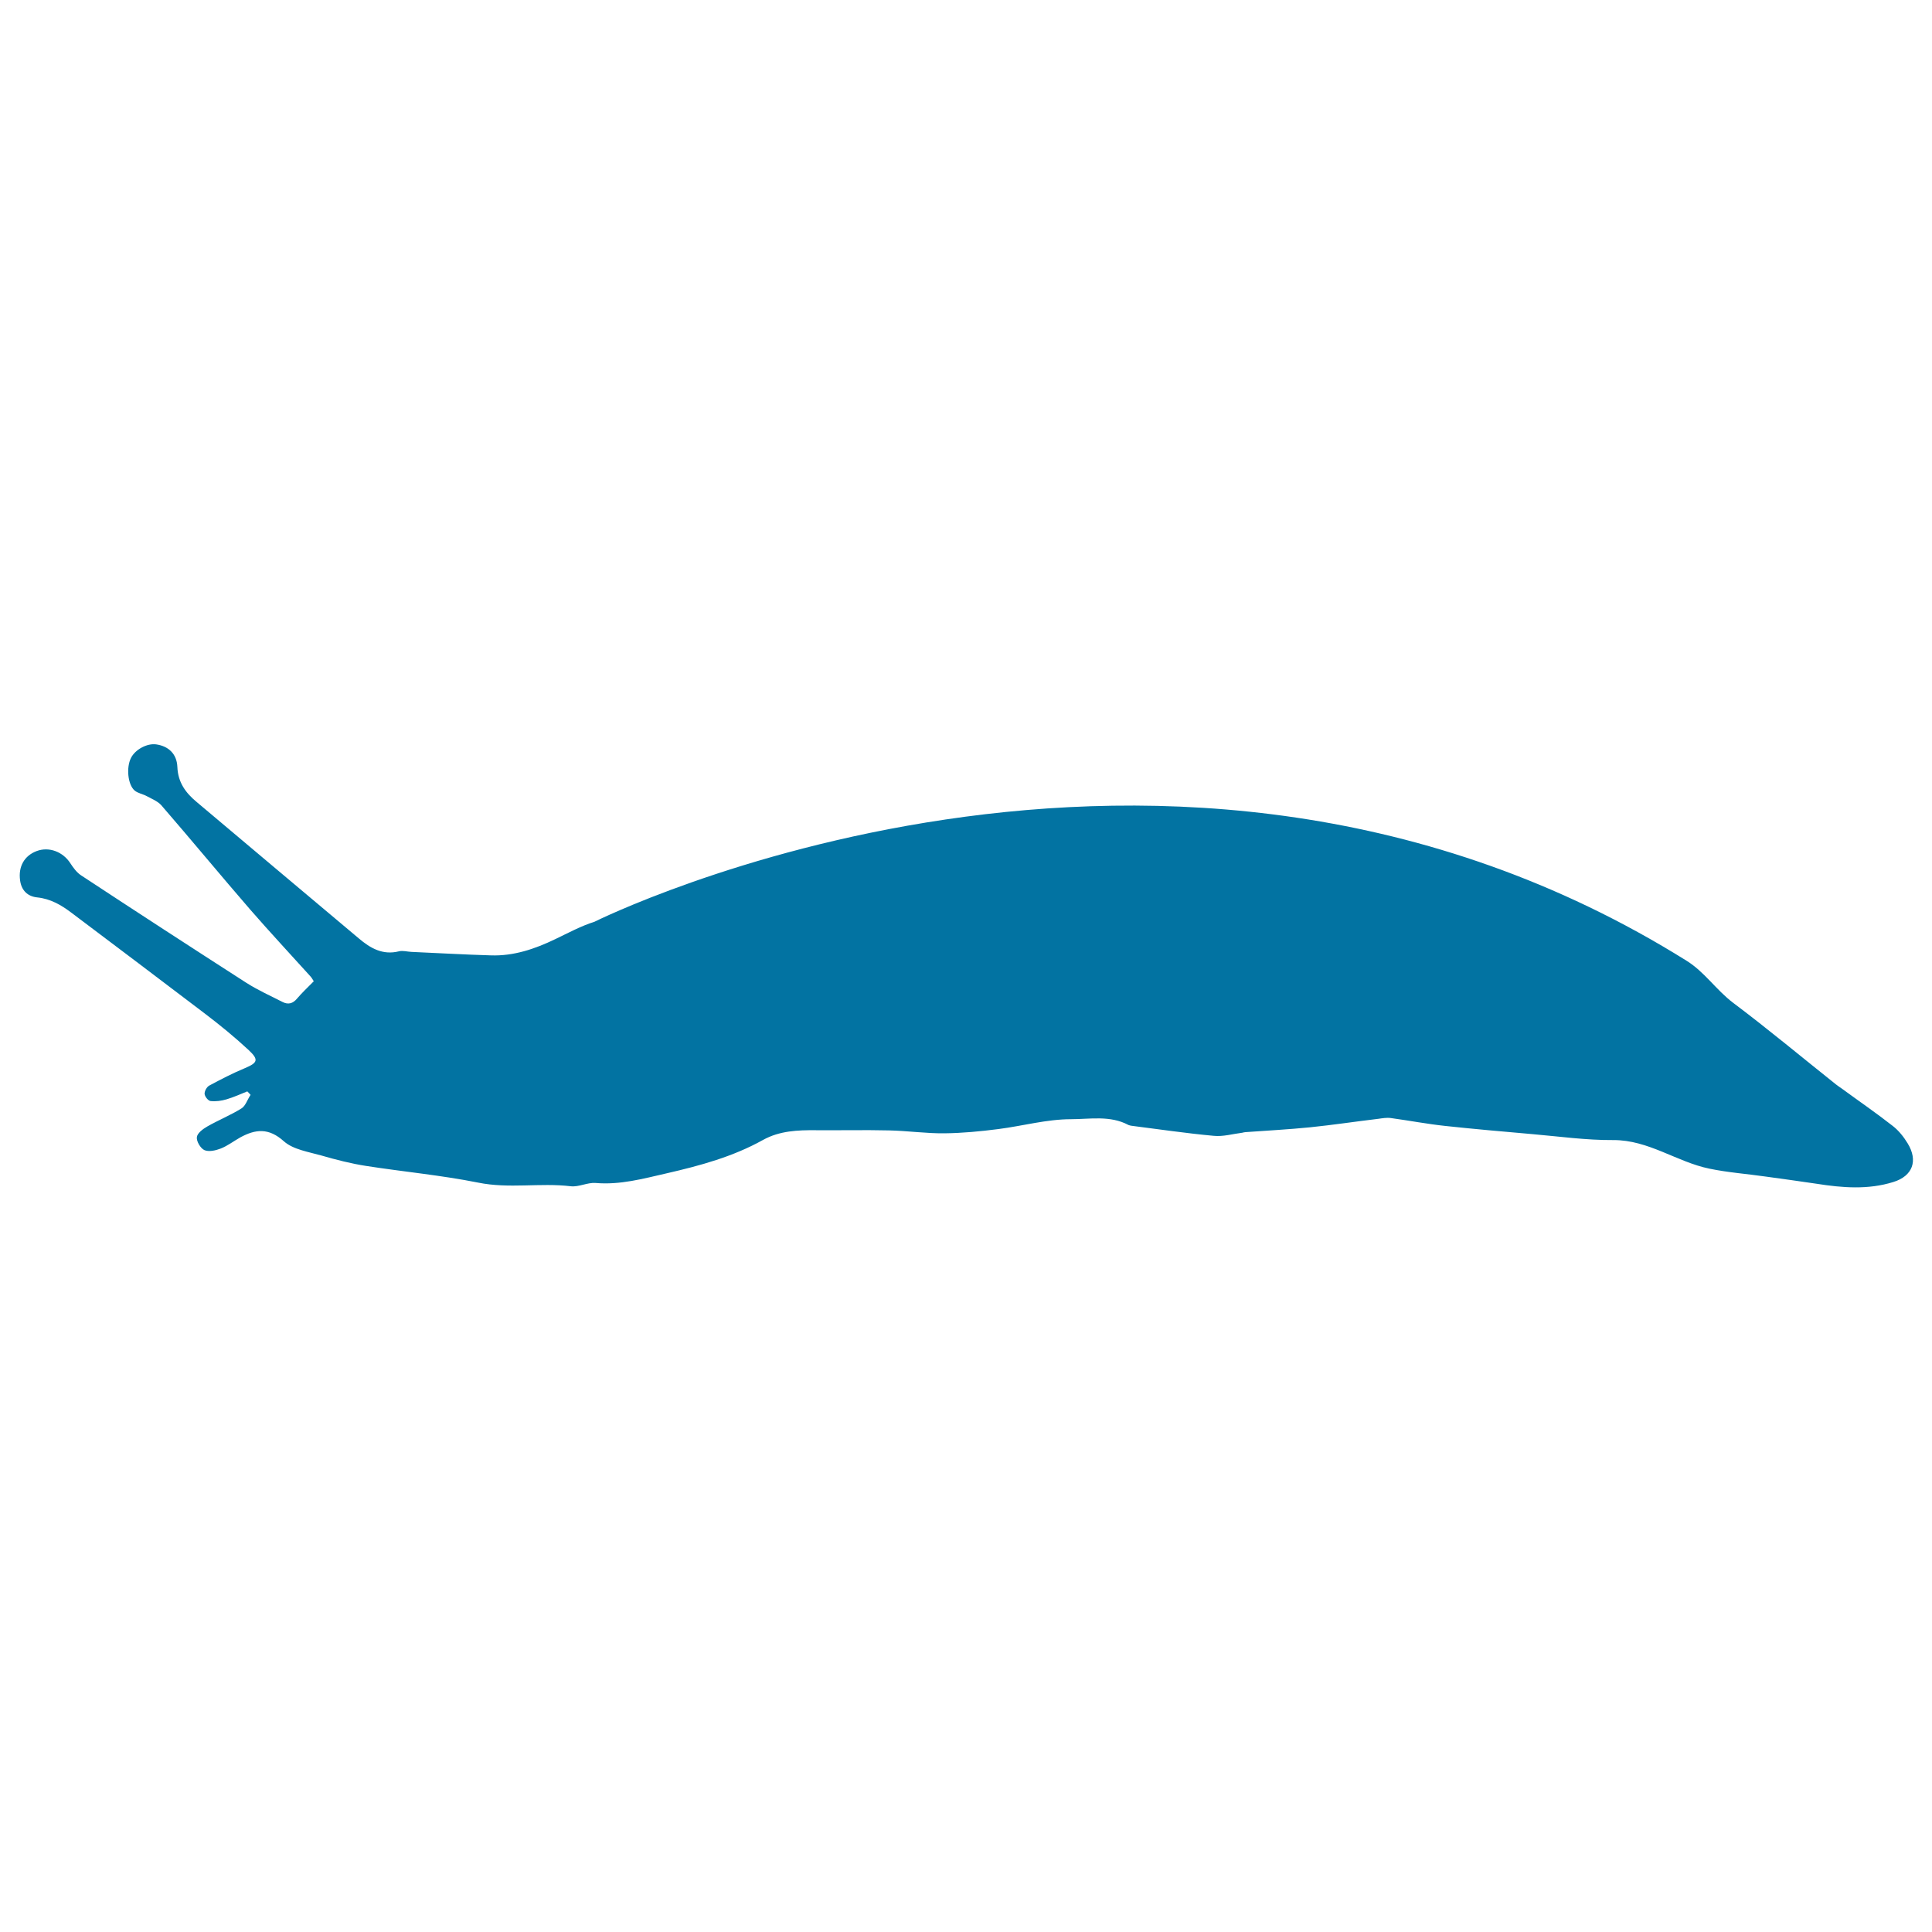 <svg xmlns="http://www.w3.org/2000/svg" viewBox="0 0 1000 1000" style="fill:#0273a2">
<title>Slug Shape SVG icon</title>
<g><g><path d="M125,573.7c-5.6,3.5-11.8,6-17.6,9.3c-2.3,1.3-5.3,3.5-5.5,5.6c-0.3,2.1,1.9,5.8,3.9,6.7c2.3,1,5.8,0.2,8.4-0.8c3.6-1.4,6.8-3.9,10.2-5.8c7.9-4.3,14.7-5,22.5,2c4.8,4.3,12.8,5.5,19.5,7.4c7.6,2.2,15.4,4.2,23.2,5.4c19.3,3,38.8,4.8,57.8,8.6c16.1,3.3,32.1,0,48,1.9c4.1,0.5,8.6-2,12.8-1.7c12.8,1.1,24.6-2.2,36.9-5c17.4-4,34.3-8.6,49.9-17.3c8.5-4.7,17.9-5.1,27.4-5c12.6,0.1,25.2-0.2,37.8,0.1c9.6,0.2,19.1,1.6,28.6,1.5c9.3-0.1,18.7-1,28-2.2c12.5-1.6,25-5.1,37.5-5.1c9.8,0,20.3-2.1,29.8,3c0.5,0.2,1,0.3,1.6,0.4c14.2,1.8,28.3,3.9,42.5,5.2c4.9,0.5,9.9-1,14.8-1.6c0.5-0.1,1.1-0.3,1.6-0.3c11.1-0.8,22.3-1.4,33.4-2.5c11.8-1.2,23.6-3,35.4-4.4c2.1-0.3,4.4-0.7,6.5-0.4c9.5,1.3,18.9,3.1,28.3,4.1c14.9,1.6,29.8,2.9,44.7,4.2c14,1.2,28.1,3.2,42.1,3.1c18.3-0.1,32.8,11.3,49.8,14.8c9.6,2,19.5,2.7,29.2,4.1c8.7,1.2,17.5,2.4,26.2,3.7c13.3,2.1,26.7,3.2,39.8-0.9c10-3.1,12.9-11,7.4-20c-2-3.3-4.6-6.6-7.7-9c-8.4-6.6-17.3-12.7-25.9-19c-1.2-0.9-2.4-1.6-3.5-2.5c-17.7-14.1-35.2-28.7-53.3-42.3c-8.7-6.6-14.7-15.9-24-21.7c-269.1-168.1-565.3-20.2-565.3-20.2c-7,2.2-13.6,5.8-20.3,9c-10.6,5.1-21.5,8.8-33.3,8.4c-13.7-0.4-27.4-1.2-41.1-1.8c-2.2-0.1-4.5-0.8-6.5-0.3c-8.4,2.1-14.8-1.6-20.8-6.7c-28-23.5-55.9-47-83.8-70.5c-5.8-4.8-9.8-10.2-10.1-18.3c-0.3-6.8-4.7-10.7-10.9-11.6c-4.7-0.7-10.9,2.6-13.1,7c-2.5,4.9-1.7,13.8,1.9,16.9c1.7,1.4,4.3,1.8,6.3,2.9c2.6,1.4,5.6,2.6,7.5,4.7c15.5,17.9,30.6,36.2,46.1,54.1c10.2,11.7,20.8,23.1,31.2,34.6c0.7,0.8,1.2,1.8,1.6,2.4c-3.3,3.3-6.1,6-8.6,8.9c-2.2,2.7-4.7,3.3-7.6,1.8c-6.3-3.2-12.7-6.1-18.7-9.9c-28.6-18.4-57.1-36.9-85.5-55.6c-2.3-1.5-4.1-4-5.6-6.3c-3.8-5.9-11-8.7-17.4-6.3c-6.4,2.4-9.6,8-8.6,15.2c0.7,5.2,3.9,8.3,8.9,8.8c6.8,0.7,12.3,3.9,17.5,7.8c23.1,17.4,46.2,34.8,69.2,52.3c7.9,6,15.6,12.3,22.8,19c5.3,5,4.5,6.5-2.1,9.3c-6.3,2.6-12.4,5.8-18.4,9c-1.3,0.7-2.5,2.9-2.4,4.3c0.1,1.4,1.9,3.6,3.1,3.7c2.7,0.3,5.6-0.1,8.3-0.9c3.7-1.1,7.2-2.7,10.7-4.1c0.6,0.6,1.2,1.2,1.7,1.8C128,569.2,127.1,572.4,125,573.7z"/></g></g>
</svg>